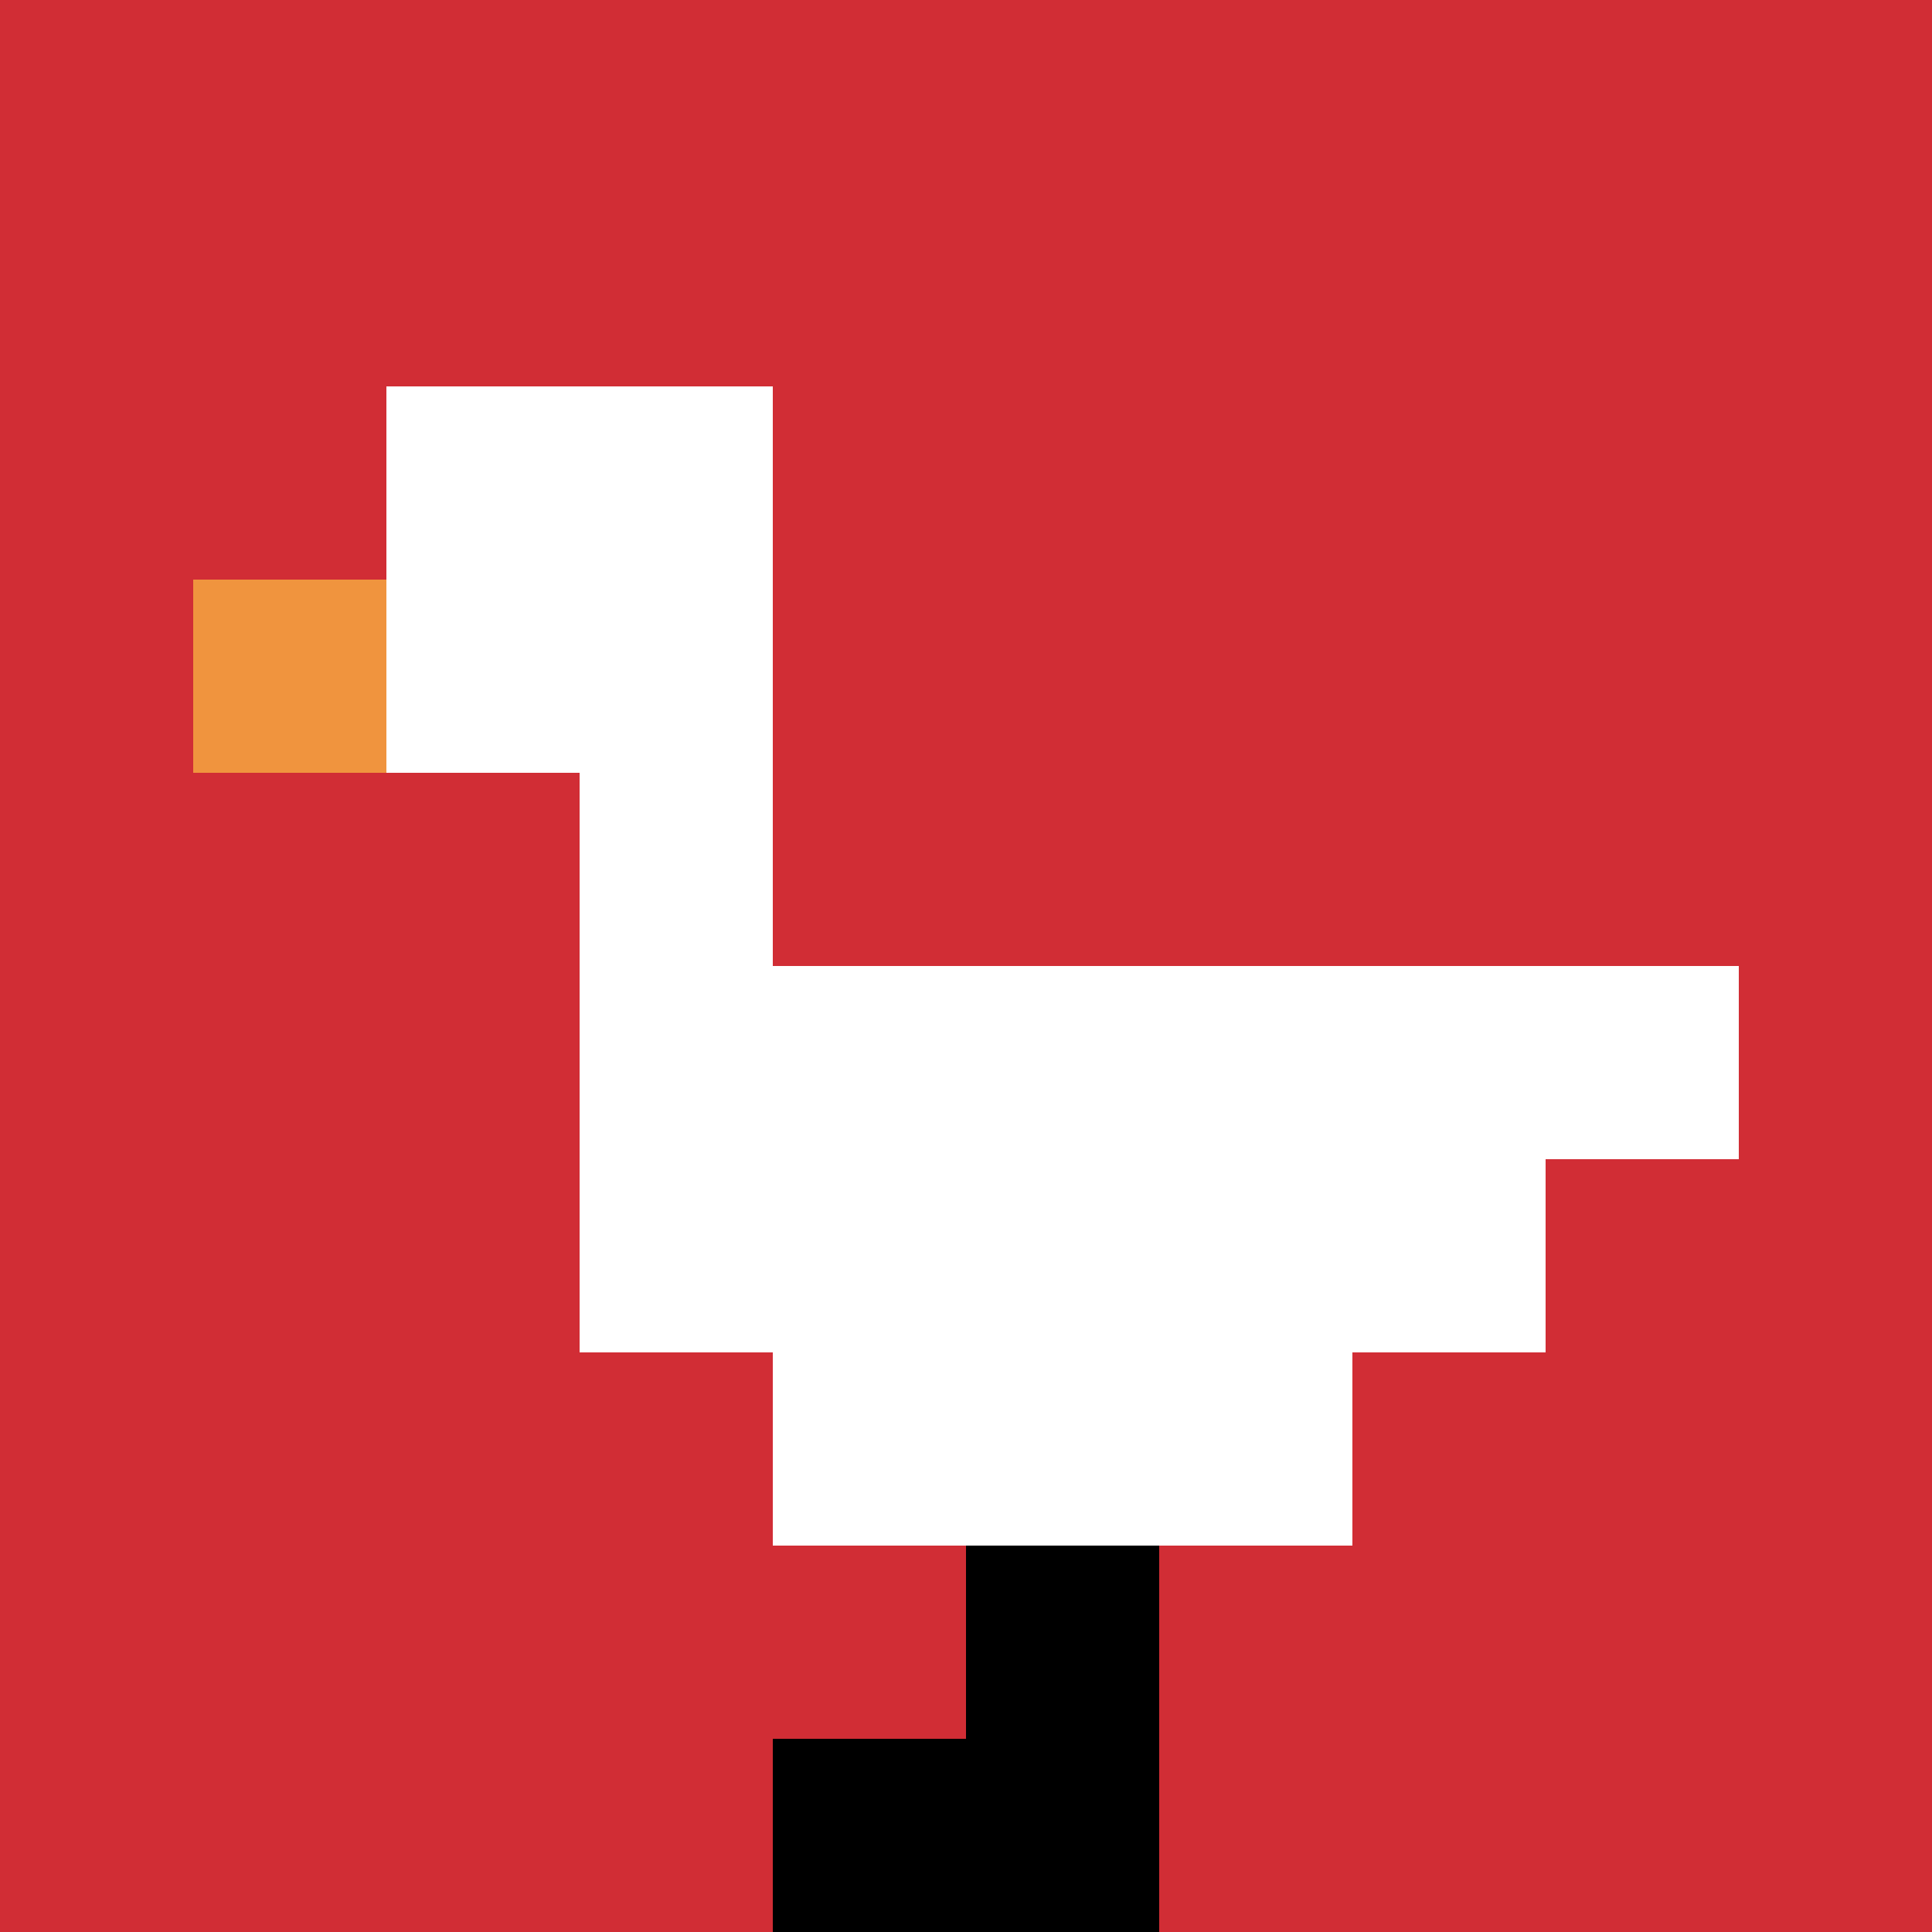 <svg xmlns="http://www.w3.org/2000/svg" version="1.1" width="1074" height="1074"><title>'goose-pfp-175896' by Dmitri Cherniak</title><desc>seed=175896
backgroundColor=#ffffff
padding=20
innerPadding=0
timeout=1300
dimension=1
border=false
Save=function(){return n.handleSave()}
frame=334

Rendered at Sun Sep 15 2024 11:31:19 GMT-0700 (Pacific Daylight Time)
Generated in &lt;1ms
</desc><defs></defs><rect width="100%" height="100%" fill="#ffffff"></rect><g><g id="0-0"><rect x="0" y="0" height="1074" width="1074" fill="#D12D35"></rect><g><rect id="0-0-2-2-2-2" x="214.8" y="214.8" width="214.8" height="214.8" fill="#ffffff"></rect><rect id="0-0-3-2-1-4" x="322.2" y="214.8" width="107.4" height="429.6" fill="#ffffff"></rect><rect id="0-0-4-5-5-1" x="429.6" y="537" width="537" height="107.4" fill="#ffffff"></rect><rect id="0-0-3-5-5-2" x="322.2" y="537" width="537" height="214.8" fill="#ffffff"></rect><rect id="0-0-4-5-3-3" x="429.6" y="537" width="322.2" height="322.2" fill="#ffffff"></rect><rect id="0-0-1-3-1-1" x="107.4" y="322.2" width="107.4" height="107.4" fill="#F0943E"></rect><rect id="0-0-5-8-1-2" x="537" y="859.2" width="107.4" height="214.8" fill="#000000"></rect><rect id="0-0-4-9-2-1" x="429.6" y="966.6" width="214.8" height="107.4" fill="#000000"></rect></g><rect x="0" y="0" stroke="white" stroke-width="0" height="1074" width="1074" fill="none"></rect></g></g></svg>